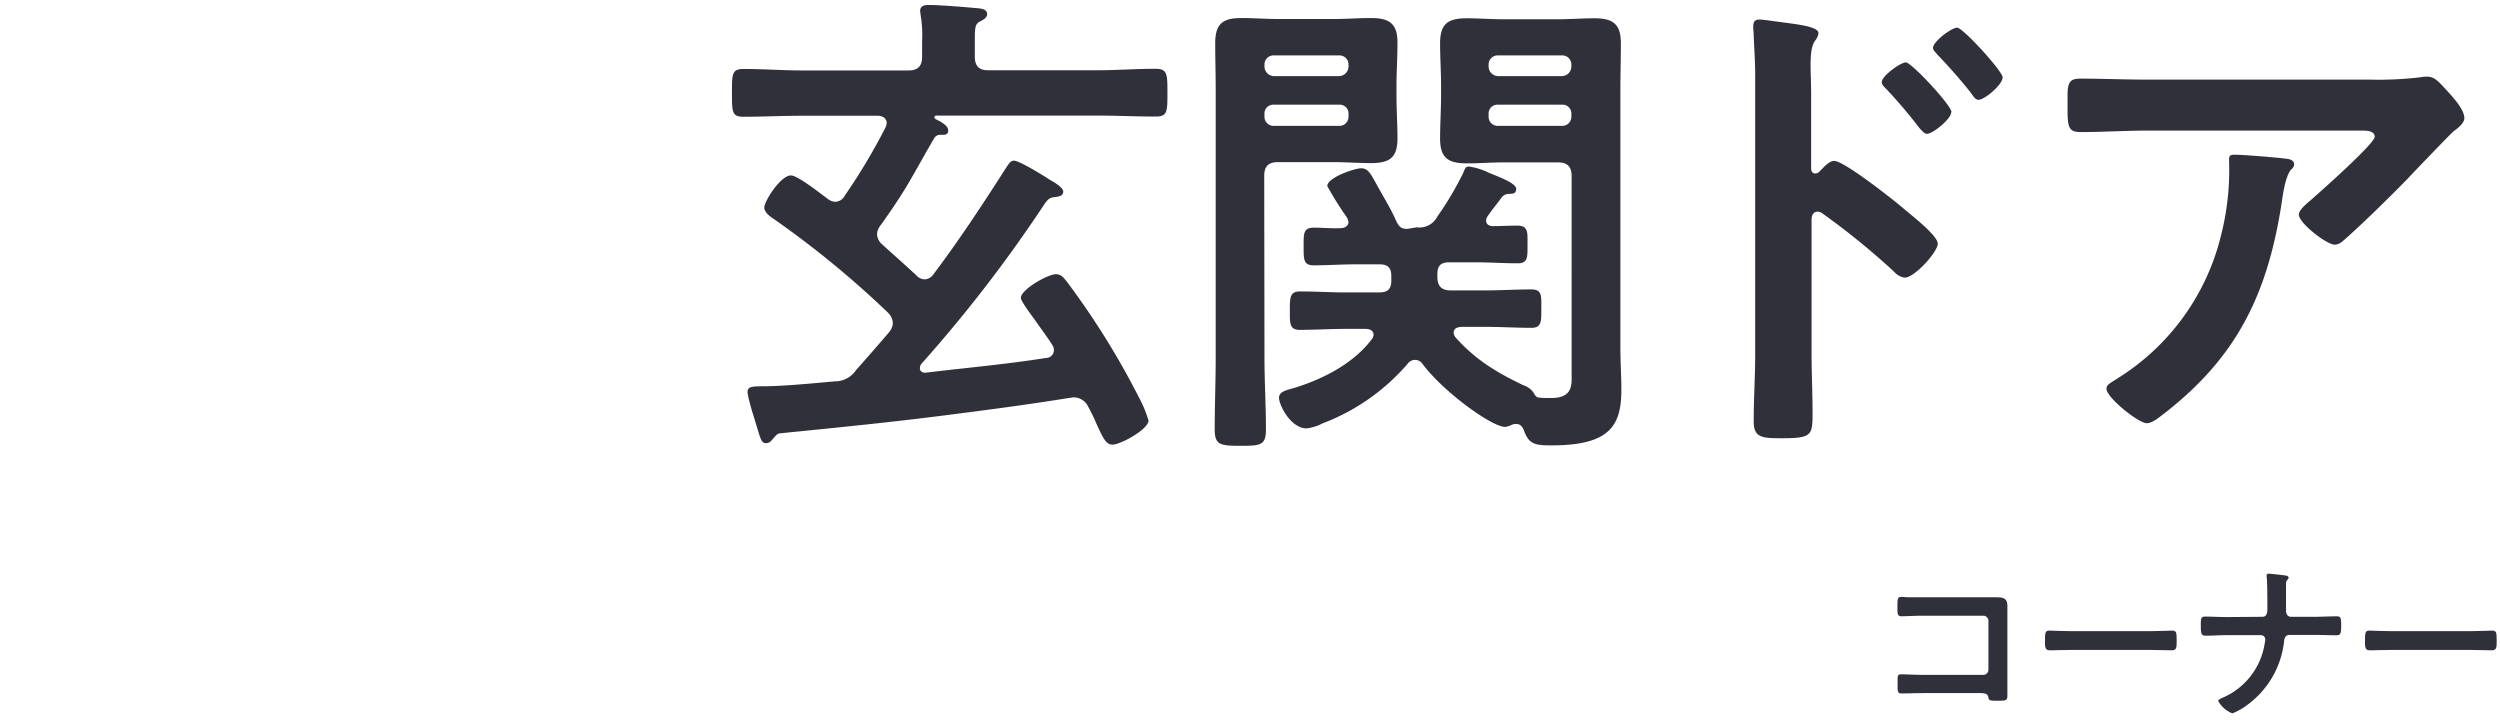 <svg xmlns="http://www.w3.org/2000/svg" viewBox="0 0 406 117">
  <defs>
    <style>
      .a {
        fill: #30303b;
      }
    </style>
  </defs>
  <g>
    <g>
      <path class="a" d="M135.67,32.77a1.79,1.79,0,0,0,1.52-1,97.15,97.15,0,0,0,6.64-11.12A2.34,2.34,0,0,0,144,20c0-1.12-1.2-1.2-1.44-1.2H130.23c-3.2,0-6.32.16-9.52.16-1.84,0-1.84-.8-1.84-3.84,0-3.2,0-3.92,1.92-3.92,3.2,0,6.32.24,9.44.24h17.28c1.6,0,2.24-.72,2.24-2.24V6.69a19.14,19.14,0,0,0-.24-4.24c0-.16-.08-.48-.08-.64,0-1,.88-1,1.52-1,1.6,0,5.6.32,7.28.48.88.08,2.08.08,2.08,1,0,.56-.56.88-1,1.12-.88.4-1,.8-1,3V9.17c0,1.52.64,2.24,2.16,2.24h17.68c3.2,0,6.32-.24,9.52-.24,1.92,0,1.92.88,1.92,3.92s0,3.84-1.92,3.84c-3.12,0-6.32-.16-9.52-.16H152.07a.29.29,0,0,0-.32.32c0,.08.08.16.16.24.64.32,2.08,1,2.08,1.84s-.72.72-1.28.72a1.11,1.11,0,0,0-1,.56c-3.6,6.16-4.24,7.92-8.72,14.16a2.49,2.49,0,0,0-.56,1.44,2.34,2.34,0,0,0,.88,1.68c1.84,1.68,3.68,3.28,5.52,5a1.83,1.83,0,0,0,1.36.64,1.87,1.87,0,0,0,1.44-.88c4.16-5.52,8-11.36,11.68-17.12.64-1,.88-1.28,1.36-1.28.88,0,4.88,2.48,5.84,3.12.56.32,2.16,1.2,2.16,1.92s-.8.8-1.36.88c-.8.08-1,.24-1.6,1a226,226,0,0,1-20.08,26.08,1.12,1.12,0,0,0-.24.72c0,.48.4.72.88.72,6.56-.8,13.12-1.36,19.6-2.4a1.26,1.26,0,0,0,1.28-1.28,1.35,1.35,0,0,0-.24-.8c-.8-1.28-1.84-2.64-2.72-3.92-1.28-1.76-2.4-3.28-2.4-3.76,0-1.36,4.4-3.84,5.68-3.84,1,0,1.44.8,2.08,1.6A128.68,128.68,0,0,1,185,64.61a20,20,0,0,1,1.52,3.68c0,1.44-4.56,3.92-5.84,3.92-1.12,0-1.6-1.2-2.64-3.44a25.64,25.64,0,0,0-1.28-2.64,2.62,2.62,0,0,0-2.4-1.6c-.24,0-.4.08-.64.08-6.88,1.12-13.68,2-20.56,2.88-8.8,1.12-17.68,2-26.48,2.88-.48.08-.64.32-1,.72s-.64.88-1.28.88c-.8,0-.88-.72-1.68-3.28-.24-.88-.64-2-1-3.44a10.29,10.29,0,0,1-.32-1.52c0-1,.72-1,3-1,3.76-.08,7.52-.48,11.2-.8A4.1,4.1,0,0,0,139,60.13c1.84-2.08,3.68-4.16,5.44-6.24a2.49,2.49,0,0,0,.56-1.44,2.57,2.57,0,0,0-.8-1.68,155,155,0,0,0-18.24-15c-.72-.48-1.84-1.2-1.84-2.08,0-1,2.64-5.2,4.32-5.2,1.12,0,4.88,3,5.92,3.76A2.17,2.17,0,0,0,135.67,32.77Z"/>
      <path class="a" d="M205.35,58c0,3.92.24,7.84.24,11.76,0,2.56-.88,2.64-4.16,2.64s-4.16-.16-4.16-2.64c0-3.92.16-7.84.16-11.76V14.53c0-2.56-.08-5-.08-7.52,0-3.12,1.2-4.08,4.24-4.08,2.08,0,4.08.16,6.16.16h8.8c2,0,4-.16,6.08-.16,3,0,4.32.88,4.32,4,0,2.4-.16,4.72-.16,7.12v1.44c0,2.32.16,4.64.16,7,0,3.12-1.28,4-4.32,4-2,0-4.08-.16-6.08-.16h-9c-1.6,0-2.24.72-2.24,2.24Zm1.52-49a1.47,1.47,0,0,0-1.52,1.52v.32a1.57,1.57,0,0,0,1.52,1.52h10.64A1.57,1.57,0,0,0,219,10.85v-.32A1.47,1.47,0,0,0,217.51,9Zm0,8a1.43,1.43,0,0,0-1.52,1.52v.4a1.47,1.47,0,0,0,1.52,1.52h10.64A1.47,1.47,0,0,0,219,18.93v-.4A1.43,1.43,0,0,0,217.51,17Zm23.2,19.92a3.28,3.28,0,0,0,3.36-1.76,51.59,51.59,0,0,0,4.16-7c.24-.48.32-1.12.88-1.12a10.26,10.26,0,0,1,3.28,1c1.52.64,4.48,1.68,4.48,2.64,0,.8-.64.8-1.2.8a1.52,1.52,0,0,0-1.2.64c-.72,1-1.52,1.92-2.24,3a1.12,1.12,0,0,0-.24.72c0,.64.56.88,1.12.88,1.28,0,2.72-.08,3.92-.08,1.84,0,1.68,1.12,1.68,3.12s.08,3-1.6,3c-2.32,0-4.56-.16-6.8-.16h-4.32c-1.36,0-1.92.56-1.92,1.92v.4c0,1.52.64,2.24,2.16,2.24h5.6c2.48,0,5-.16,7.52-.16,1.76,0,1.6,1.12,1.6,3.12s.08,3.12-1.6,3.12c-2.48,0-5-.16-7.52-.16h-3.92c-.64.08-1.2.24-1.2,1a1.44,1.44,0,0,0,.32.72c3.2,3.6,6.64,5.68,11,7.76a3.26,3.26,0,0,1,1.6,1.12c.24.4.4.8.88.88s1.44.08,2,.08c3.68,0,3.36-2.24,3.36-4.08V28.61c0-1.52-.64-2.24-2.24-2.24h-8.72c-2,0-4,.16-6,.16-3,0-4.4-.8-4.4-4,0-2.4.16-4.72.16-7V14.05c0-2.4-.16-4.72-.16-7,0-3.2,1.28-4.08,4.32-4.08,2,0,4.08.16,6.08.16h8.56c2.08,0,4.08-.16,6.08-.16,3,0,4.32.88,4.32,4.08,0,2.48-.08,5-.08,7.52V56.45c0,2.32.16,4.56.16,6.88,0,5.92-2,9-11.36,9-2.64,0-3.68-.16-4.48-2.48-.24-.56-.56-1-1.28-1a1.82,1.82,0,0,0-.88.24,3.61,3.61,0,0,1-.88.24c-2.16,0-10-5.68-13.36-10.16a1.47,1.47,0,0,0-2.48-.08,34.27,34.27,0,0,1-13.84,9.68,7.34,7.34,0,0,1-2.56.8c-2.56,0-4.48-3.76-4.48-5,0-1,1.44-1.28,2.32-1.52,4.72-1.44,9.68-3.92,12.72-7.92a1.44,1.44,0,0,0,.32-.72c0-.8-.72-1-1.36-1h-3.12c-2.48,0-5,.16-7.52.16-1.68,0-1.6-1.12-1.6-3.12,0-2.16,0-3.12,1.68-3.12,2.48,0,5,.16,7.44.16h5.36c1.44,0,2-.56,2-1.92v-.72c0-1.36-.56-1.92-1.92-1.92h-3.92c-2.24,0-4.56.16-6.8.16-1.68,0-1.6-1.12-1.6-3.12s-.08-3,1.68-3c1.44,0,2.88.16,4.32.08.64,0,1.28-.32,1.28-1a2.54,2.54,0,0,0-.24-.72,51,51,0,0,1-3.2-5.12c0-1.36,4.4-2.88,5.52-2.88s1.52.88,2.64,2.88c1,1.84,2.16,3.68,3,5.6.48,1,.8,1.36,1.84,1.36Zm25.12-26.4A1.47,1.47,0,0,0,253.67,9h-10.4a1.47,1.47,0,0,0-1.52,1.52v.32a1.57,1.57,0,0,0,1.52,1.52h10.4a1.57,1.57,0,0,0,1.52-1.52ZM243.27,17a1.43,1.43,0,0,0-1.52,1.52v.4a1.47,1.47,0,0,0,1.52,1.52h10.4a1.47,1.47,0,0,0,1.52-1.52v-.4A1.43,1.43,0,0,0,253.67,17Z"/>
      <path class="a" d="M297.88,26.13c1.6,0,9.6,6.32,11.2,7.68,1.13,1,5.61,4.4,5.61,5.76s-3.77,5.52-5.37,5.52a2.93,2.93,0,0,1-1.76-1A118.66,118.66,0,0,0,296,34.69a1.42,1.42,0,0,0-.8-.32c-.72,0-1,.64-1,1.28V57.49c0,3.2.16,6.32.16,9.52,0,3.68-.08,4.16-5,4.16-3.2,0-4.56-.08-4.56-2.72,0-3.6.24-7.2.24-10.8V12.05c0-2.08-.16-4.24-.24-6.24,0-.4-.08-1.12-.08-1.44,0-.8.24-1.2,1-1.2.48,0,2.16.24,2.72.32,3.6.48,6.88.8,6.88,1.92a2.36,2.36,0,0,1-.4,1c-.71.88-.88,2.08-.88,4.24,0,1.2.09,2.72.09,4.72v12c0,.64.39.8.63.8a.87.87,0,0,0,.72-.32C296.12,27.25,297,26.13,297.88,26.13Zm19-7.92c0,1.12-3,3.52-3.92,3.52-.47,0-.88-.56-1.2-.88a82,82,0,0,0-5.43-6.4c-.41-.4-.73-.72-.73-1.12,0-1,3.05-3.2,3.92-3.2S316.92,17.09,316.92,18.21Zm8.33-5.6c0,1.12-2.88,3.6-3.92,3.6-.48,0-.88-.64-1.12-1-1.68-2.16-3.68-4.4-5.52-6.32-.32-.4-.73-.72-.73-1.12,0-1,3-3.28,3.92-3.28S325.25,11.57,325.25,12.61Z"/>
      <path class="a" d="M384.89,12.93a57.41,57.41,0,0,0,8.32-.4,4.23,4.23,0,0,1,1-.08c1.2,0,2,1,3,2.08s3,3.2,3,4.64c0,.88-1.12,1.68-1.76,2.16-.48.4-6.48,6.64-7.44,7.68-2.8,2.88-7,7-9.92,9.6-.56.48-1.12,1.12-1.92,1.12-1.36,0-5.84-3.52-5.84-4.88,0-.8,1.44-1.92,2-2.4,1.44-1.28,10.32-9.12,10.32-10.24s-1.76-1-2.48-1H348.81c-3.68,0-7.28.24-10.88.24-2.08,0-2.16-.88-2.16-4.08v-1.6c0-2.08.16-3,2-3,3.68,0,7.36.16,11,.16Zm-14,12.8c.56.08,1.68.08,1.68,1a1.22,1.22,0,0,1-.48.8c-1,1.12-1.36,4.24-1.6,5.76-2.32,14.64-7.28,24.8-19.2,34-.64.48-1.76,1.44-2.64,1.44-1.36,0-6.56-4.16-6.56-5.6,0-.72.8-1,1.92-1.76a37.89,37.89,0,0,0,16.72-23.28A42.9,42.9,0,0,0,362,26.13c0-.64,0-1,.8-1C363.85,25.09,369.69,25.57,370.89,25.73Z"/>
    </g>
    <g>
      <path class="a" d="M322,97l2.16,0c1.12,0,1.84.11,1.84,1.42,0,.84,0,1.68,0,2.52v9.44c0,.84,0,1.71,0,2.55s-.16.87-1.68.87c-1.28,0-1.31-.06-1.42-.59s-.51-.65-1.35-.65h-9.1c-1.23,0-2.88.06-3.61.06s-.67-.39-.67-1.62-.06-1.49.61-1.49,2.3.09,3.64.09h9.66a.84.84,0,0,0,.84-.84v-7.93a.83.83,0,0,0-.84-.84h-9.66c-1.2,0-2.91.09-3.61.09s-.67-.4-.67-1.8c0-1.12.11-1.34.62-1.34s.81.06,1.2.06c.81,0,1.62,0,2.44,0Z"/>
      <path class="a" d="M349.24,102.5c1.28,0,3.1-.09,3.47-.09.75,0,.78.23.78,1.77,0,.89,0,1.43-.75,1.43-1.18,0-2.36-.06-3.5-.06H336.36c-1.15,0-2.33.06-3.5.06-.73,0-.76-.54-.76-1.4,0-1.57.06-1.8.78-1.8.37,0,2.3.09,3.48.09Z"/>
      <path class="a" d="M367.38,100.17c.78,0,.84-.7.84-1.31v-.39c0-.7,0-4.2-.11-4.68,0-.08,0-.25,0-.34a.25.25,0,0,1,.28-.28c.36,0,2.49.23,2.86.31.16,0,.42.14.42.34a.42.42,0,0,1-.14.28c-.26.25-.28.42-.28.92v.45c0,1.23,0,2.46,0,3.7,0,.53.25,1,.84,1h3.72c1.23,0,2.47-.08,3.7-.08.67,0,.7.34.7,1.6s-.17,1.48-.76,1.48c-1.2,0-2.43-.06-3.64-.06h-4c-.62,0-.82.48-.87,1A14.78,14.78,0,0,1,365,114.45a10.38,10.38,0,0,1-2.46,1.4,4.45,4.45,0,0,1-2.3-2c0-.28.53-.45.76-.56a11.47,11.47,0,0,0,6.77-8.71,5.84,5.84,0,0,0,.11-.73.7.7,0,0,0-.67-.7h-5.54c-1.18,0-2.58.09-3.5.09-.67,0-.76-.39-.76-1.63,0-1.09,0-1.48.7-1.48s2.44.08,3.56.08Z"/>
      <path class="a" d="M401.2,102.5c1.29,0,3.11-.09,3.48-.09.75,0,.78.23.78,1.77,0,.89,0,1.43-.76,1.43-1.17,0-2.35-.06-3.5-.06H388.32c-1.14,0-2.32.06-3.5.06-.72,0-.75-.54-.75-1.4,0-1.57.05-1.8.78-1.8.37,0,2.3.09,3.47.09Z"/>
    </g>
  </g>
</svg>
